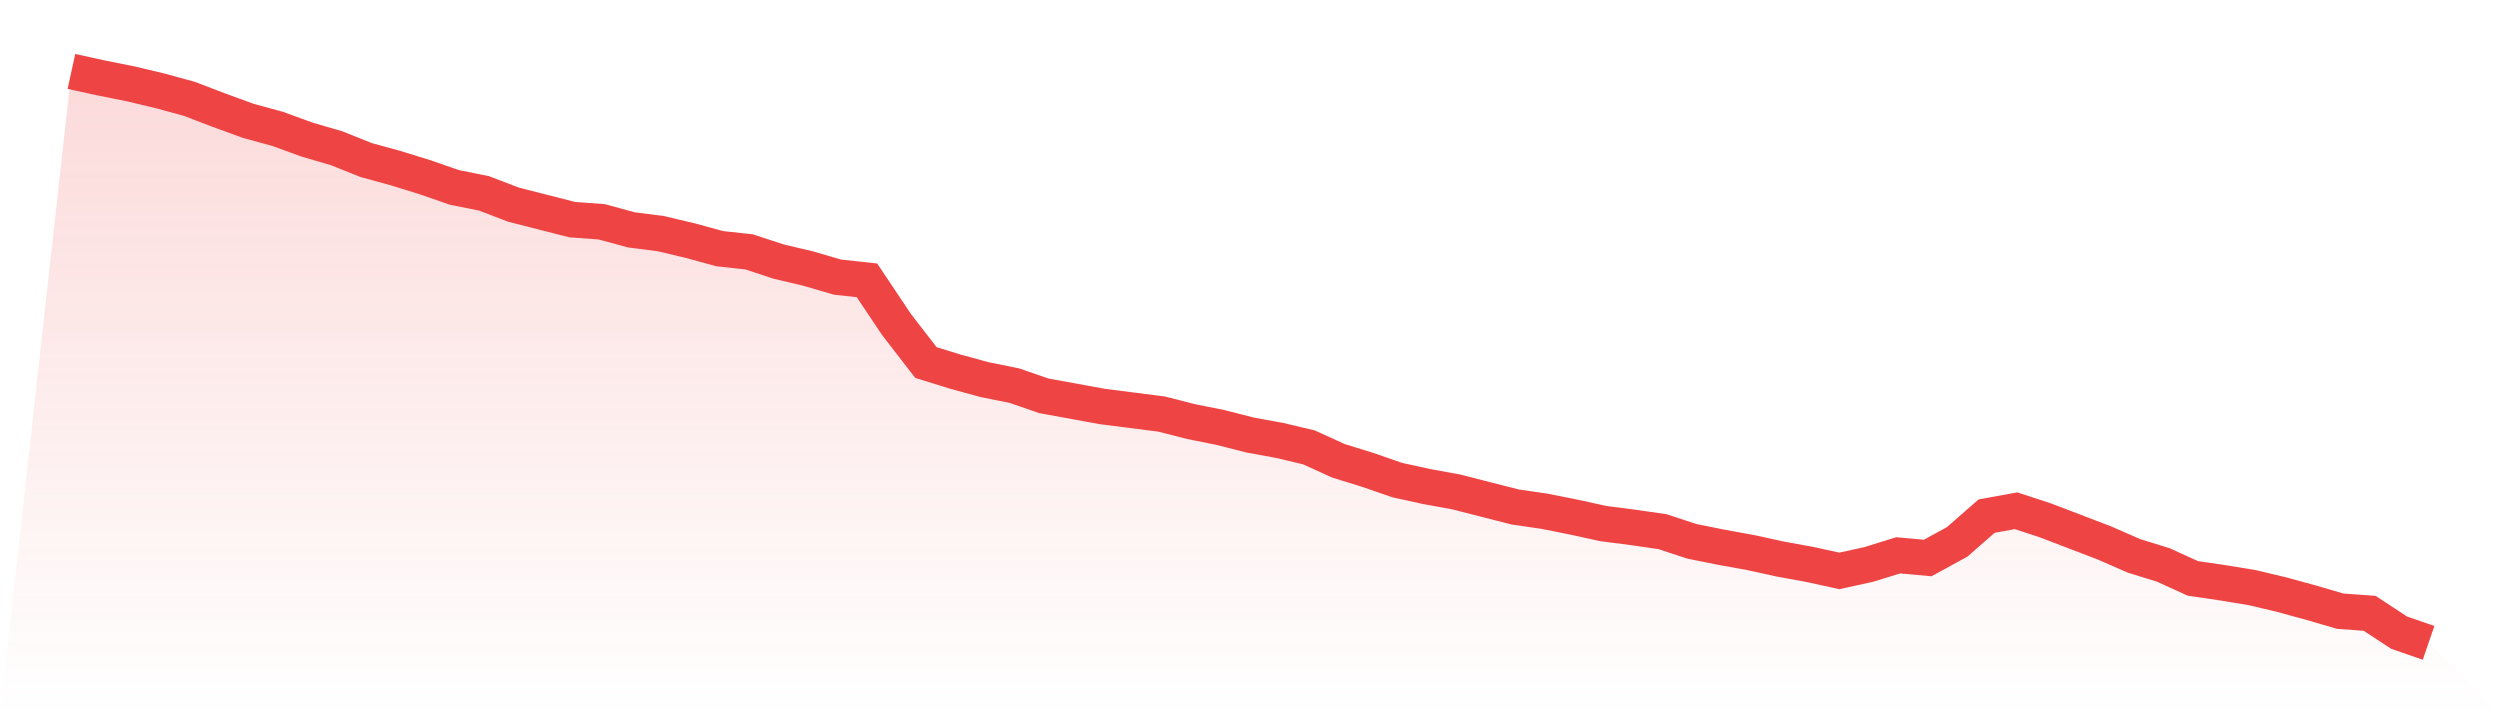 <svg viewBox="0 0 140 40" xmlns="http://www.w3.org/2000/svg">
<defs>
<linearGradient id="gradient" x1="0" x2="0" y1="0" y2="1">
<stop offset="0%" stop-color="#ef4444" stop-opacity="0.2"/>
<stop offset="100%" stop-color="#ef4444" stop-opacity="0"/>
</linearGradient>
</defs>
<path d="M4,4 L4,4 L5.65,4.361 L7.3,4.692 L8.95,5.083 L10.6,5.534 L12.25,6.165 L13.9,6.767 L15.55,7.218 L17.2,7.82 L18.85,8.301 L20.5,8.962 L22.15,9.414 L23.8,9.925 L25.45,10.496 L27.1,10.827 L28.75,11.459 L30.4,11.88 L32.05,12.301 L33.7,12.421 L35.35,12.872 L37,13.083 L38.65,13.474 L40.3,13.925 L41.95,14.105 L43.6,14.647 L45.25,15.038 L46.9,15.519 L48.55,15.699 L50.2,18.165 L51.85,20.301 L53.5,20.812 L55.15,21.263 L56.8,21.594 L58.45,22.165 L60.1,22.466 L61.75,22.767 L63.4,22.977 L65.05,23.188 L66.7,23.609 L68.35,23.94 L70,24.361 L71.65,24.662 L73.3,25.053 L74.95,25.805 L76.6,26.316 L78.25,26.887 L79.9,27.248 L81.55,27.549 L83.2,27.97 L84.85,28.391 L86.5,28.632 L88.15,28.962 L89.8,29.323 L91.45,29.534 L93.1,29.774 L94.75,30.316 L96.4,30.647 L98.05,30.947 L99.7,31.308 L101.35,31.609 L103,31.97 L104.65,31.609 L106.3,31.098 L107.95,31.248 L109.6,30.346 L111.25,28.902 L112.9,28.602 L114.55,29.143 L116.2,29.774 L117.85,30.406 L119.5,31.128 L121.15,31.639 L122.8,32.391 L124.45,32.632 L126.1,32.902 L127.75,33.293 L129.4,33.744 L131.05,34.226 L132.7,34.346 L134.35,35.429 L136,36 L140,40 L0,40 z" fill="url(#gradient)"/>
<path d="M4,4 L4,4 L5.65,4.361 L7.3,4.692 L8.95,5.083 L10.6,5.534 L12.25,6.165 L13.9,6.767 L15.55,7.218 L17.2,7.82 L18.85,8.301 L20.5,8.962 L22.15,9.414 L23.8,9.925 L25.45,10.496 L27.1,10.827 L28.75,11.459 L30.4,11.88 L32.05,12.301 L33.7,12.421 L35.35,12.872 L37,13.083 L38.65,13.474 L40.3,13.925 L41.95,14.105 L43.6,14.647 L45.25,15.038 L46.9,15.519 L48.55,15.699 L50.2,18.165 L51.85,20.301 L53.5,20.812 L55.15,21.263 L56.8,21.594 L58.45,22.165 L60.1,22.466 L61.75,22.767 L63.4,22.977 L65.05,23.188 L66.7,23.609 L68.35,23.94 L70,24.361 L71.65,24.662 L73.3,25.053 L74.95,25.805 L76.6,26.316 L78.25,26.887 L79.9,27.248 L81.55,27.549 L83.2,27.97 L84.85,28.391 L86.5,28.632 L88.15,28.962 L89.8,29.323 L91.45,29.534 L93.1,29.774 L94.75,30.316 L96.4,30.647 L98.05,30.947 L99.7,31.308 L101.35,31.609 L103,31.97 L104.65,31.609 L106.3,31.098 L107.95,31.248 L109.6,30.346 L111.25,28.902 L112.9,28.602 L114.55,29.143 L116.2,29.774 L117.85,30.406 L119.5,31.128 L121.15,31.639 L122.8,32.391 L124.45,32.632 L126.1,32.902 L127.75,33.293 L129.4,33.744 L131.05,34.226 L132.7,34.346 L134.35,35.429 L136,36" fill="none" stroke="#ef4444" stroke-width="2"/>
</svg>